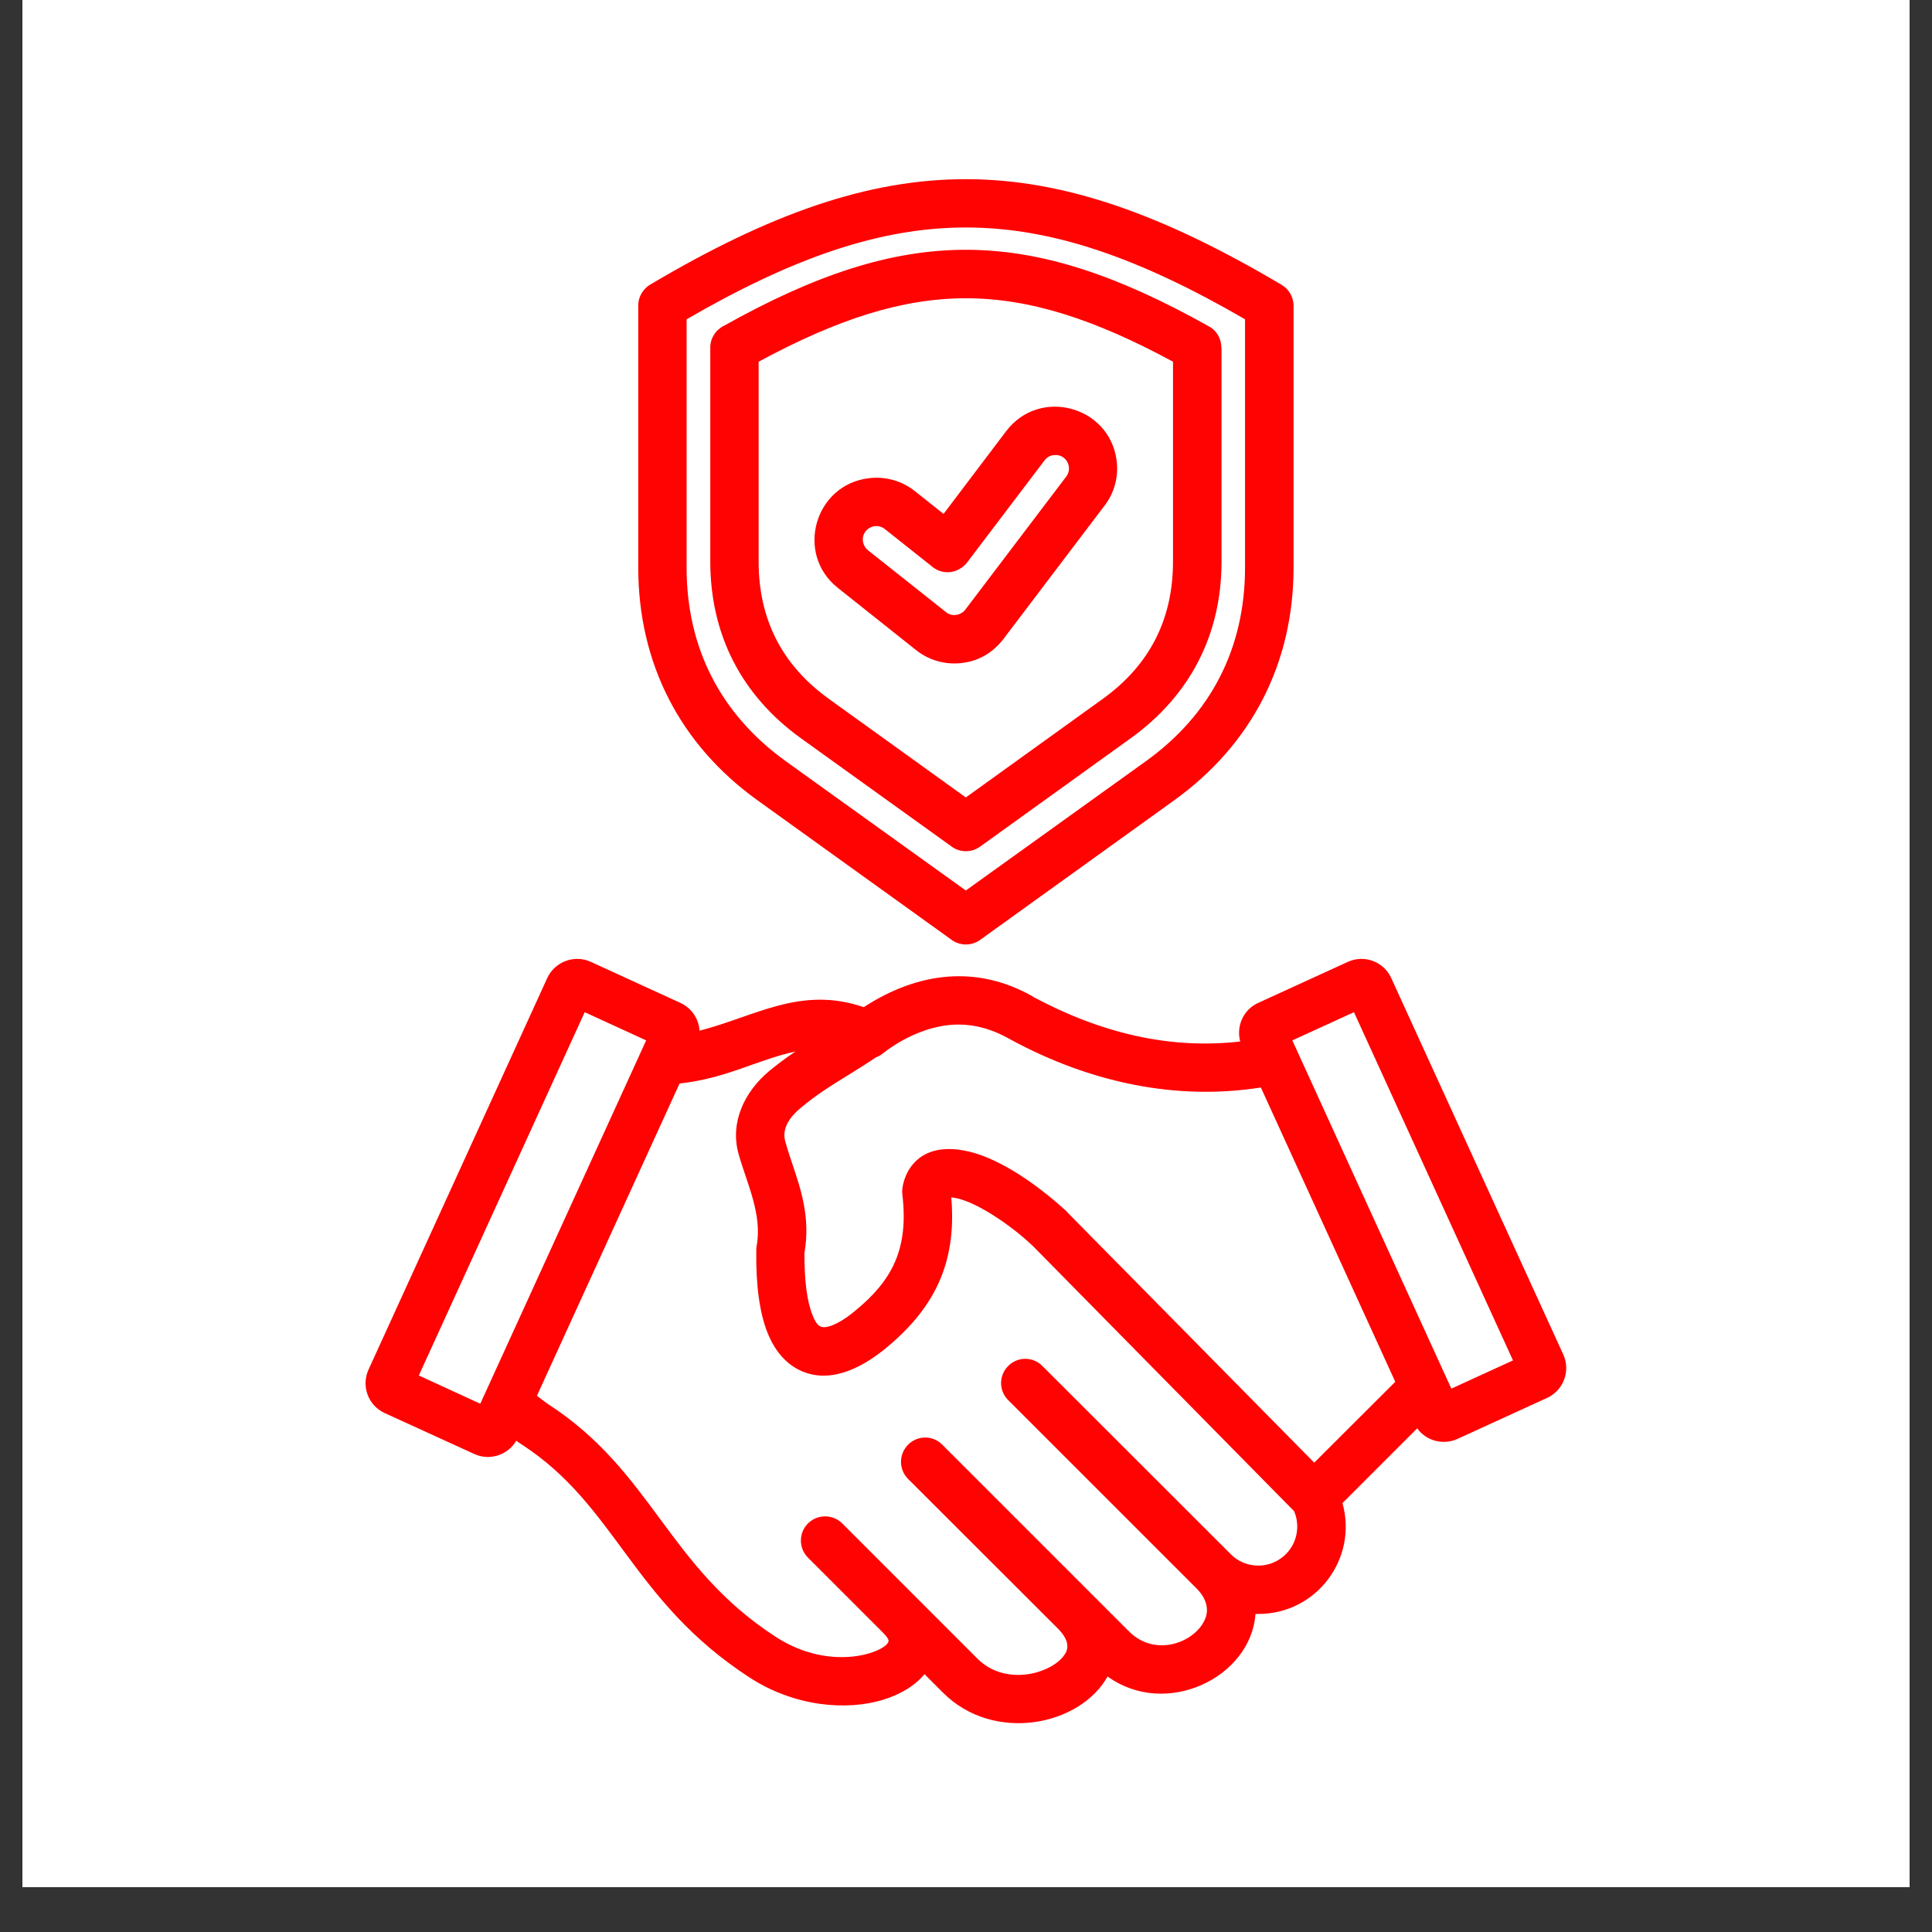 <svg xmlns="http://www.w3.org/2000/svg" xmlns:xlink="http://www.w3.org/1999/xlink" width="56" viewBox="0 0 42 42" height="56" preserveAspectRatio="xMidYMid meet"><rect x="0" y="0" width="42" height="42" fill="#333333" stroke="none"/><defs><clipPath id="c9119095b6"><path d="M 0.488 0 L 41.512 0 L 41.512 41.023 L 0.488 41.023 Z M 0.488 0 "></path></clipPath><clipPath id="06417ac8d9"><path d="M 7.828 3.121 L 34.199 3.121 L 34.199 37.555 L 7.828 37.555 Z M 7.828 3.121 "></path></clipPath></defs><g id="750b27db68"><g clip-rule="nonzero" clip-path="url(#c9119095b6)"><path style=" stroke:none;fill-rule:nonzero;fill:#ffffff;fill-opacity:1;" d="M 0.488 0 L 41.512 0 L 41.512 41.023 L 0.488 41.023 Z M 0.488 0 "></path><path style=" stroke:none;fill-rule:nonzero;fill:#ffffff;fill-opacity:1;" d="M 0.488 0 L 41.512 0 L 41.512 41.023 L 0.488 41.023 Z M 0.488 0 "></path></g><g clip-rule="nonzero" clip-path="url(#06417ac8d9)"><path style=" stroke:none;fill-rule:evenodd;fill:#ff0202;fill-opacity:1;" d="M 14.16 6.172 C 19.312 3.125 22.711 3.141 27.859 6.191 C 28.027 6.289 28.117 6.461 28.121 6.641 L 28.121 12.336 C 28.121 14.418 27.211 16.188 25.52 17.402 L 21.305 20.434 C 21.113 20.57 20.859 20.562 20.68 20.426 L 16.473 17.402 C 14.781 16.188 13.875 14.418 13.875 12.336 L 13.875 6.641 C 13.875 6.438 13.992 6.262 14.16 6.172 Z M 27.355 21.801 L 29.301 20.91 C 29.66 20.746 30.086 20.906 30.246 21.266 L 33.984 29.445 C 34.148 29.805 33.988 30.227 33.629 30.391 L 31.684 31.281 C 31.371 31.422 31.004 31.324 30.809 31.051 L 29.184 32.676 C 29.52 33.879 28.625 35.086 27.355 35.086 C 27.332 35.086 27.312 35.086 27.293 35.086 C 27.195 36.469 25.348 37.363 24.078 36.445 C 23.48 37.52 21.602 37.898 20.504 36.801 L 20.098 36.395 C 19.875 36.664 19.543 36.848 19.18 36.957 C 18.402 37.188 17.277 37.109 16.285 36.461 C 13.723 34.793 13.398 32.73 11.336 31.398 C 11.316 31.387 11.277 31.359 11.223 31.32 C 11.039 31.633 10.645 31.762 10.312 31.609 L 8.363 30.719 C 8.004 30.555 7.848 30.133 8.012 29.773 L 11.895 21.266 C 12.059 20.906 12.484 20.746 12.844 20.91 L 14.789 21.801 C 15.035 21.914 15.191 22.148 15.207 22.406 C 16.406 22.102 17.406 21.422 18.777 21.895 C 19.969 21.121 21.25 20.973 22.469 21.672 L 22.469 21.676 C 23.953 22.469 25.453 22.816 26.961 22.641 C 26.871 22.305 27.031 21.945 27.355 21.801 Z M 30.332 30.039 L 27.41 23.641 C 25.605 23.926 23.727 23.555 21.961 22.594 L 21.949 22.586 L 21.945 22.586 C 21.527 22.348 21.098 22.242 20.656 22.281 C 20.176 22.324 19.648 22.547 19.195 22.898 C 19.148 22.938 19.102 22.965 19.047 22.984 C 18.824 23.133 18.609 23.266 18.402 23.395 C 18.055 23.609 17.742 23.801 17.391 24.098 C 17.176 24.277 16.992 24.531 17.07 24.809 C 17.117 24.98 17.164 25.121 17.211 25.262 C 17.414 25.863 17.621 26.473 17.488 27.234 C 17.484 27.852 17.547 28.293 17.66 28.582 C 17.754 28.82 17.832 28.887 18.02 28.836 C 18.18 28.789 18.375 28.676 18.59 28.496 C 19.379 27.848 19.758 27.172 19.617 25.973 C 19.594 25.801 19.672 25.578 19.754 25.438 C 20.105 24.859 20.816 24.906 21.43 25.152 C 21.926 25.352 22.531 25.738 23.176 26.324 C 23.188 26.336 23.199 26.348 23.211 26.363 L 28.57 31.797 Z M 29.434 22.004 L 28.094 22.617 L 31.551 30.188 L 32.891 29.574 Z M 14.047 22.617 L 12.711 22.004 L 9.105 29.902 L 10.441 30.516 Z M 14.773 23.555 L 11.672 30.344 C 11.793 30.434 11.883 30.504 11.902 30.516 C 14.191 31.992 14.496 34.043 16.855 35.578 C 18.082 36.379 19.277 35.902 19.316 35.68 C 19.324 35.645 19.285 35.582 19.191 35.488 L 17.566 33.863 C 17.359 33.656 17.359 33.324 17.566 33.117 C 17.77 32.914 18.105 32.914 18.309 33.117 L 21.25 36.059 C 21.902 36.711 22.996 36.34 23.184 35.895 C 23.234 35.77 23.195 35.602 23.008 35.414 L 19.742 32.152 C 19.535 31.945 19.535 31.613 19.742 31.406 C 19.945 31.199 20.281 31.199 20.484 31.406 L 24.547 35.469 C 25.121 36.039 25.98 35.703 26.195 35.203 C 26.281 35.008 26.246 34.766 26.012 34.531 L 21.918 30.438 C 21.711 30.234 21.711 29.898 21.918 29.695 C 22.121 29.488 22.457 29.488 22.66 29.695 L 26.754 33.785 C 26.918 33.953 27.137 34.035 27.355 34.035 C 27.77 34.035 28.129 33.73 28.191 33.316 C 28.215 33.16 28.195 32.996 28.133 32.852 L 22.465 27.098 C 21.961 26.613 21.129 26.059 20.68 26.031 C 20.809 27.531 20.25 28.488 19.258 29.309 C 18.691 29.773 17.977 30.113 17.328 29.758 C 17.059 29.609 16.836 29.352 16.684 28.969 C 16.52 28.555 16.43 27.969 16.441 27.195 C 16.441 27.16 16.441 27.125 16.449 27.086 C 16.574 26.402 16.242 25.738 16.059 25.098 C 15.859 24.398 16.188 23.734 16.715 23.289 C 16.918 23.121 17.105 22.984 17.293 22.859 C 16.469 23.035 15.805 23.441 14.773 23.555 Z M 18.215 12.781 L 19.91 14.129 C 20.203 14.363 20.559 14.453 20.902 14.414 C 21.312 14.367 21.625 14.164 21.871 13.816 L 24.012 10.992 C 24.238 10.699 24.32 10.34 24.273 10 C 24.113 8.824 22.598 8.418 21.875 9.371 L 20.512 11.172 L 19.887 10.676 C 19.598 10.445 19.238 10.355 18.898 10.395 C 17.711 10.527 17.277 12.039 18.215 12.781 Z M 18.758 11.762 C 18.77 11.84 18.805 11.91 18.867 11.961 L 20.582 13.32 C 20.699 13.41 20.902 13.379 20.996 13.238 L 21.02 13.207 L 23.18 10.359 C 23.332 10.16 23.172 9.855 22.902 9.895 C 22.828 9.902 22.758 9.941 22.711 10.004 L 21.043 12.203 C 20.867 12.453 20.523 12.523 20.277 12.328 L 19.234 11.5 C 19.031 11.34 18.73 11.5 18.758 11.762 Z M 15.738 7.082 C 15.562 7.168 15.441 7.348 15.441 7.555 L 15.441 12.207 C 15.441 13.797 16.121 15.121 17.414 16.051 L 20.68 18.398 C 20.859 18.535 21.113 18.543 21.305 18.406 L 24.578 16.051 C 25.871 15.121 26.555 13.797 26.555 12.207 L 26.555 7.555 L 26.551 7.555 C 26.551 7.371 26.457 7.191 26.285 7.098 C 22.336 4.883 19.688 4.871 15.738 7.082 Z M 20.996 6.484 C 19.602 6.484 18.191 6.945 16.492 7.863 L 16.492 12.207 C 16.492 13.469 17.004 14.465 18.027 15.199 L 20.996 17.336 L 23.965 15.199 C 24.988 14.465 25.5 13.469 25.5 12.207 L 25.5 7.863 C 23.805 6.945 22.391 6.484 20.996 6.484 Z M 20.996 4.945 C 19.121 4.945 17.227 5.609 14.926 6.941 L 14.926 12.336 C 14.926 14.086 15.664 15.527 17.086 16.551 L 20.996 19.359 L 24.906 16.551 C 26.328 15.531 27.066 14.086 27.066 12.336 L 27.066 6.941 C 24.77 5.609 22.871 4.945 20.996 4.945 Z M 20.996 4.945 "></path></g></g></svg>
